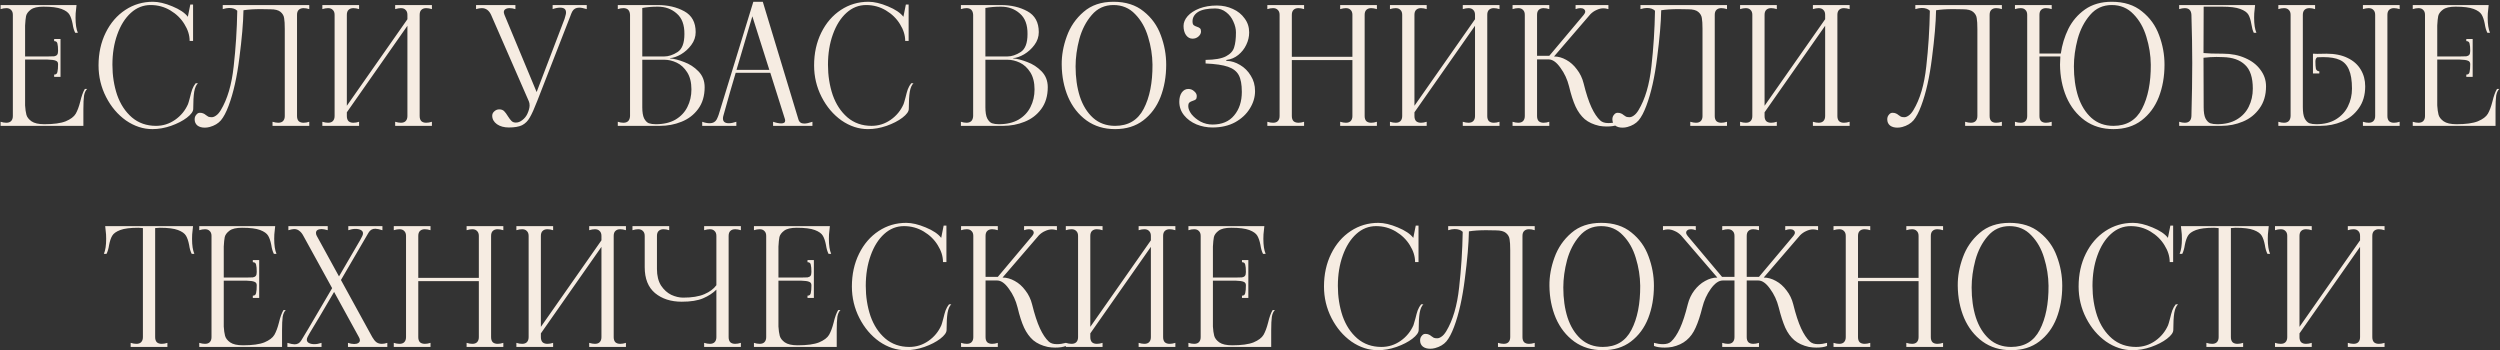 <?xml version="1.0" encoding="UTF-8"?> <svg xmlns="http://www.w3.org/2000/svg" width="735" height="103" viewBox="0 0 735 103" fill="none"><rect x="0" y="0" width="735" height="103" fill="#333333" stroke="none"/><path d="M25.618 26.152C25.17 26.568 24.866 27.224 24.706 28.12C24.578 29.016 24.514 30.344 24.514 32.104V37H0.178V35.8C0.786 35.992 1.346 36.088 1.858 36.088C2.466 36.088 2.93 35.928 3.25 35.608C3.602 35.256 3.778 34.76 3.778 34.12V4.36C3.778 3.72 3.602 3.24 3.25 2.92C2.93 2.568 2.466 2.392 1.858 2.392C1.346 2.392 0.786 2.488 0.178 2.68V1.48H22.498L22.354 2.872C22.258 3.48 22.21 4.264 22.21 5.224C22.21 7.112 22.434 8.584 22.882 9.64H22.114C21.762 8.968 21.506 8.088 21.346 7C21.122 5.848 20.818 4.952 20.434 4.312C20.05 3.64 19.266 3.08 18.082 2.632C16.898 2.184 15.122 1.96 12.754 1.96C11.058 1.96 9.826 2.248 9.058 2.824C8.29 3.4 7.826 4.024 7.666 4.696C7.538 5.336 7.442 6.264 7.378 7.48V16.6H14.002C14.93 16.6 15.57 16.584 15.922 16.552C16.306 16.488 16.594 16.344 16.786 16.12C16.978 15.896 17.074 15.512 17.074 14.968C17.074 14.008 17.01 13.288 16.882 12.808C16.786 12.328 16.466 12.088 15.922 12.088V11.464H17.794V22.6H15.922V21.928C16.466 21.928 16.786 21.672 16.882 21.16C17.01 20.616 17.074 19.848 17.074 18.856C17.074 18.344 16.85 18.008 16.402 17.848C15.986 17.656 15.186 17.544 14.002 17.512H7.378V31C7.442 32.088 7.57 33 7.762 33.736C7.954 34.44 8.45 35.08 9.25 35.656C10.082 36.232 11.346 36.52 13.042 36.52C15.794 36.52 17.89 36.232 19.33 35.656C20.77 35.048 21.746 34.312 22.258 33.448C22.77 32.552 23.218 31.352 23.602 29.848C23.986 28.216 24.434 26.984 24.946 26.152H25.618ZM44.81 37.96C42.09 37.96 39.498 37.112 37.034 35.416C34.602 33.688 32.65 31.384 31.178 28.504C29.706 25.624 28.97 22.536 28.97 19.24C28.97 15.656 29.674 12.44 31.082 9.592C32.49 6.744 34.41 4.52 36.842 2.92C39.274 1.32 41.978 0.52 44.954 0.52C46.618 0.52 48.522 0.968 50.666 1.864C52.842 2.76 54.362 3.784 55.226 4.936L55.946 1.336H56.762V12.04H55.754C55.754 10.376 55.242 8.728 54.218 7.096C53.226 5.464 51.85 4.12 50.09 3.064C48.33 2.008 46.394 1.48 44.282 1.48C42.106 1.48 40.17 2.248 38.474 3.784C36.778 5.32 35.45 7.432 34.49 10.12C33.53 12.776 33.05 15.752 33.05 19.048C33.05 22.216 33.514 25.176 34.442 27.928C35.402 30.648 36.842 32.84 38.762 34.504C40.714 36.168 43.082 37 45.866 37C47.914 37 49.786 36.408 51.482 35.224C53.178 34.04 54.442 32.504 55.274 30.616C55.37 30.392 55.562 29.736 55.85 28.648C56.074 27.688 56.298 26.888 56.522 26.248C56.778 25.576 57.114 24.984 57.53 24.472H58.202C57.69 24.92 57.322 25.752 57.098 26.968C56.906 28.184 56.81 29.864 56.81 32.008C56.81 32.776 56.186 33.64 54.938 34.6C53.722 35.528 52.17 36.328 50.282 37C48.426 37.64 46.602 37.96 44.81 37.96ZM61.644 37.336C61.164 37.464 60.684 37.528 60.204 37.528C59.308 37.528 58.588 37.32 58.044 36.904C57.5 36.456 57.228 35.848 57.228 35.08C57.228 34.536 57.388 34.088 57.708 33.736C57.996 33.352 58.348 33.16 58.764 33.16C59.18 33.16 59.516 33.224 59.772 33.352C60.028 33.448 60.284 33.608 60.54 33.832C60.796 34.024 61.036 34.184 61.26 34.312C61.516 34.408 61.852 34.456 62.268 34.456C62.652 34.456 63.068 34.296 63.516 33.976C63.996 33.656 64.46 33.128 64.908 32.392C66.86 29.16 68.124 24.872 68.7 19.528C69.308 14.152 69.66 8.696 69.756 3.16C69.212 2.616 68.412 2.344 67.356 2.344C66.844 2.344 66.22 2.456 65.484 2.68V1.48H90.924V2.68C90.316 2.488 89.756 2.392 89.244 2.392C88.636 2.392 88.156 2.568 87.804 2.92C87.484 3.24 87.324 3.72 87.324 4.36V34.12C87.324 34.76 87.484 35.256 87.804 35.608C88.156 35.928 88.636 36.088 89.244 36.088C89.756 36.088 90.316 35.992 90.924 35.8V37H80.124V35.8C80.764 35.992 81.324 36.088 81.804 36.088C82.412 36.088 82.876 35.928 83.196 35.608C83.548 35.256 83.724 34.76 83.724 34.12V8.536C83.724 7.096 83.66 6.024 83.532 5.32C83.436 4.616 83.084 4.008 82.476 3.496C81.868 2.984 80.876 2.728 79.5 2.728L76.62 2.68C74.668 2.68 72.988 2.792 71.58 3.016C71.516 6.664 71.116 11.32 70.38 16.984C69.676 22.648 68.62 27.352 67.212 31.096C66.508 32.984 65.756 34.408 64.956 35.368C64.156 36.296 63.052 36.952 61.644 37.336ZM126.98 2.68C126.34 2.488 125.78 2.392 125.3 2.392C124.692 2.392 124.212 2.568 123.86 2.92C123.54 3.24 123.38 3.72 123.38 4.36V34.12C123.38 34.76 123.54 35.256 123.86 35.608C124.212 35.928 124.692 36.088 125.3 36.088C125.812 36.088 126.372 35.992 126.98 35.8V37H116.18V35.8C116.82 35.992 117.38 36.088 117.86 36.088C118.468 36.088 118.932 35.928 119.252 35.608C119.604 35.256 119.78 34.76 119.78 34.12V7.576L101.972 33.016V34.12C101.972 34.76 102.132 35.256 102.452 35.608C102.804 35.928 103.284 36.088 103.892 36.088C104.404 36.088 104.964 35.992 105.572 35.8V37H94.772V35.8C95.38 35.992 95.94 36.088 96.452 36.088C97.06 36.088 97.524 35.928 97.844 35.608C98.196 35.256 98.372 34.76 98.372 34.12V4.36C98.372 3.72 98.196 3.24 97.844 2.92C97.524 2.568 97.06 2.392 96.452 2.392C95.94 2.392 95.38 2.488 94.772 2.68V1.48H105.572V2.68C104.964 2.488 104.404 2.392 103.892 2.392C103.284 2.392 102.804 2.568 102.452 2.92C102.132 3.24 101.972 3.72 101.972 4.36V31.096L119.78 5.656V4.36C119.78 3.72 119.604 3.24 119.252 2.92C118.932 2.568 118.468 2.392 117.86 2.392C117.38 2.392 116.82 2.488 116.18 2.68V1.48H126.98V2.68ZM149.609 37.48C148.201 37.48 147.033 37.16 146.105 36.52C145.177 35.848 144.713 35.016 144.713 34.024C144.713 33.512 144.921 33.08 145.337 32.728C145.753 32.344 146.233 32.152 146.777 32.152C147.385 32.152 147.865 32.328 148.217 32.68C148.569 33.032 148.937 33.528 149.321 34.168C149.705 34.776 150.057 35.24 150.377 35.56C150.697 35.88 151.129 36.04 151.673 36.04C152.313 36.04 152.937 35.8 153.545 35.32C154.185 34.84 154.681 34.232 155.033 33.496C155.481 32.504 155.705 31.672 155.705 31C155.705 30.52 155.625 30.104 155.465 29.752L144.377 4.36C143.769 3.048 142.857 2.392 141.641 2.392C141.161 2.392 140.601 2.488 139.961 2.68V1.48H151.529V2.68C150.921 2.488 150.345 2.392 149.801 2.392C149.289 2.392 148.873 2.504 148.553 2.728C148.265 2.92 148.121 3.208 148.121 3.592C148.121 3.72 148.185 3.976 148.313 4.36L157.769 27.064L165.977 5.56L166.313 4.36C166.377 4.168 166.409 3.928 166.409 3.64C166.409 2.712 165.833 2.248 164.681 2.248C164.009 2.248 163.273 2.392 162.473 2.68V1.48H172.505V2.68C171.577 2.392 170.841 2.248 170.297 2.248C169.337 2.248 168.649 2.632 168.233 3.4C168.009 3.848 167.817 4.312 167.657 4.792L157.961 29.656C157.097 31.896 156.361 33.528 155.753 34.552C155.177 35.576 154.425 36.328 153.497 36.808C152.569 37.256 151.273 37.48 149.609 37.48ZM197.039 17.176C198.191 17.272 199.551 17.624 201.119 18.232C202.719 18.808 204.127 19.72 205.343 20.968C206.559 22.216 207.167 23.768 207.167 25.624C207.167 28.184 206.527 30.328 205.247 32.056C203.999 33.752 202.367 35 200.351 35.8C198.367 36.6 196.271 37 194.063 37H181.631V35.8C182.239 35.992 182.783 36.088 183.263 36.088C184.511 36.088 185.167 35.432 185.231 34.12V4.36C185.167 3.048 184.511 2.392 183.263 2.392C182.783 2.392 182.239 2.488 181.631 2.68V1.48H193.295C196.335 1.48 198.959 2.088 201.167 3.304C203.407 4.52 204.527 6.568 204.527 9.448C204.527 10.824 204.095 12.088 203.231 13.24C202.399 14.36 201.391 15.272 200.207 15.976C199.023 16.648 197.967 17.016 197.039 17.08C196.975 17.08 196.943 17.096 196.943 17.128C196.943 17.16 196.975 17.176 197.039 17.176ZM188.831 16.6H195.263C196.543 16.6 197.855 16.168 199.199 15.304C200.543 14.44 201.215 12.68 201.215 10.024C201.247 7.304 200.495 5.288 198.959 3.976C197.455 2.632 195.599 1.96 193.391 1.96C191.759 1.96 190.239 2.088 188.831 2.344V16.6ZM192.815 36.52C195.087 36.52 197.007 36.072 198.575 35.176C200.143 34.248 201.311 33.016 202.079 31.48C202.879 29.912 203.279 28.184 203.279 26.296C203.279 24.248 202.863 22.568 202.031 21.256C201.199 19.944 200.175 19 198.959 18.424C197.743 17.848 196.511 17.56 195.263 17.56H188.831V31.528C188.831 32.968 189.007 34.056 189.359 34.792C189.743 35.528 190.207 36.008 190.751 36.232C191.327 36.424 192.015 36.52 192.815 36.52ZM234.726 35.08C234.95 35.912 235.526 36.328 236.454 36.328C237.062 36.328 237.862 36.152 238.854 35.8V37H227.286V35.8C228.214 36.12 229.014 36.28 229.686 36.28C230.454 36.28 230.838 36.008 230.838 35.464C230.838 35.304 230.822 35.176 230.79 35.08L226.47 21.4H216.294C215.142 25.24 214.038 29.08 212.982 32.92L212.646 34.12C212.582 34.312 212.55 34.552 212.55 34.84C212.55 35.768 213.126 36.232 214.278 36.232C214.918 36.232 215.654 36.088 216.486 35.8V37H206.454V35.8C207.222 36.088 207.958 36.232 208.662 36.232C209.622 36.232 210.31 35.848 210.726 35.08C210.95 34.632 211.142 34.168 211.302 33.688L221.478 0.52H224.262L234.726 35.08ZM216.534 20.536H226.182L221.19 4.792L216.534 20.536ZM255.185 37.96C252.465 37.96 249.873 37.112 247.409 35.416C244.977 33.688 243.025 31.384 241.553 28.504C240.081 25.624 239.345 22.536 239.345 19.24C239.345 15.656 240.049 12.44 241.457 9.592C242.865 6.744 244.785 4.52 247.217 2.92C249.649 1.32 252.353 0.52 255.329 0.52C256.993 0.52 258.897 0.968 261.041 1.864C263.217 2.76 264.737 3.784 265.601 4.936L266.321 1.336H267.137V12.04H266.129C266.129 10.376 265.617 8.728 264.593 7.096C263.601 5.464 262.225 4.12 260.465 3.064C258.705 2.008 256.769 1.48 254.657 1.48C252.481 1.48 250.545 2.248 248.849 3.784C247.153 5.32 245.825 7.432 244.865 10.12C243.905 12.776 243.425 15.752 243.425 19.048C243.425 22.216 243.889 25.176 244.817 27.928C245.777 30.648 247.217 32.84 249.137 34.504C251.089 36.168 253.457 37 256.241 37C258.289 37 260.161 36.408 261.857 35.224C263.553 34.04 264.817 32.504 265.649 30.616C265.745 30.392 265.937 29.736 266.225 28.648C266.449 27.688 266.673 26.888 266.897 26.248C267.153 25.576 267.489 24.984 267.905 24.472H268.577C268.065 24.92 267.697 25.752 267.473 26.968C267.281 28.184 267.185 29.864 267.185 32.008C267.185 32.776 266.561 33.64 265.313 34.6C264.097 35.528 262.545 36.328 260.657 37C258.801 37.64 256.977 37.96 255.185 37.96ZM297.914 17.176C299.066 17.272 300.426 17.624 301.994 18.232C303.594 18.808 305.002 19.72 306.218 20.968C307.434 22.216 308.042 23.768 308.042 25.624C308.042 28.184 307.402 30.328 306.122 32.056C304.874 33.752 303.242 35 301.226 35.8C299.242 36.6 297.146 37 294.938 37H282.506V35.8C283.114 35.992 283.658 36.088 284.138 36.088C285.386 36.088 286.042 35.432 286.106 34.12V4.36C286.042 3.048 285.386 2.392 284.138 2.392C283.658 2.392 283.114 2.488 282.506 2.68V1.48H294.17C297.21 1.48 299.834 2.088 302.042 3.304C304.282 4.52 305.402 6.568 305.402 9.448C305.402 10.824 304.97 12.088 304.106 13.24C303.274 14.36 302.266 15.272 301.082 15.976C299.898 16.648 298.842 17.016 297.914 17.08C297.85 17.08 297.818 17.096 297.818 17.128C297.818 17.16 297.85 17.176 297.914 17.176ZM289.706 16.6H296.138C297.418 16.6 298.73 16.168 300.074 15.304C301.418 14.44 302.09 12.68 302.09 10.024C302.122 7.304 301.37 5.288 299.834 3.976C298.33 2.632 296.474 1.96 294.266 1.96C292.634 1.96 291.114 2.088 289.706 2.344V16.6ZM293.69 36.52C295.962 36.52 297.882 36.072 299.45 35.176C301.018 34.248 302.186 33.016 302.954 31.48C303.754 29.912 304.154 28.184 304.154 26.296C304.154 24.248 303.738 22.568 302.906 21.256C302.074 19.944 301.05 19 299.834 18.424C298.618 17.848 297.386 17.56 296.138 17.56H289.706V31.528C289.706 32.968 289.882 34.056 290.234 34.792C290.618 35.528 291.082 36.008 291.626 36.232C292.202 36.424 292.89 36.52 293.69 36.52ZM327.838 37.96C324.606 37.96 321.806 37.112 319.438 35.416C317.07 33.688 315.262 31.384 314.014 28.504C312.798 25.624 312.174 22.456 312.142 19C312.11 16.28 312.606 13.512 313.63 10.696C314.654 7.848 316.302 5.448 318.574 3.496C320.846 1.512 323.774 0.52 327.358 0.52C330.974 0.52 333.934 1.464 336.238 3.352C338.574 5.208 340.254 7.544 341.278 10.36C342.334 13.176 342.862 16.056 342.862 19C342.862 22.488 342.302 25.672 341.182 28.552C340.062 31.4 338.366 33.688 336.094 35.416C333.854 37.112 331.102 37.96 327.838 37.96ZM327.838 37C331.71 37 334.51 35.336 336.238 32.008C337.998 28.648 338.862 24.312 338.83 19C338.798 16.248 338.366 13.528 337.534 10.84C336.734 8.152 335.47 5.928 333.742 4.168C332.046 2.376 329.918 1.48 327.358 1.48C324.766 1.48 322.638 2.456 320.974 4.408C319.31 6.328 318.094 8.68 317.326 11.464C316.59 14.248 316.222 16.936 316.222 19.528C316.222 22.792 316.638 25.736 317.47 28.36C318.334 30.984 319.63 33.08 321.358 34.648C323.118 36.216 325.278 37 327.838 37ZM356.457 37.48C354.825 37.48 353.257 37.176 351.753 36.568C350.249 35.928 349.033 35.032 348.105 33.88C347.177 32.728 346.713 31.4 346.713 29.896C346.713 28.808 346.953 27.912 347.433 27.208C347.945 26.504 348.585 26.152 349.353 26.152C350.025 26.152 350.601 26.376 351.081 26.824C351.593 27.24 351.849 27.72 351.849 28.264C351.849 28.712 351.753 29.032 351.561 29.224C351.369 29.384 351.065 29.528 350.649 29.656C350.233 29.784 349.913 29.944 349.689 30.136C349.465 30.328 349.353 30.696 349.353 31.24C349.353 31.944 349.673 32.728 350.313 33.592C350.985 34.424 351.865 35.144 352.953 35.752C354.073 36.328 355.241 36.616 356.457 36.616C359.241 36.616 361.369 35.72 362.841 33.928C364.345 32.136 365.097 29.832 365.097 27.016C365.097 24.84 364.793 23.192 364.185 22.072C363.577 20.952 362.521 20.136 361.017 19.624C359.545 19.112 357.353 18.792 354.441 18.664V17.608C357.161 17.576 359.161 17.224 360.441 16.552C361.721 15.88 362.521 15 362.841 13.912C363.193 12.824 363.369 11.368 363.369 9.544C363.369 8.488 363.113 7.416 362.601 6.328C362.121 5.208 361.417 4.296 360.489 3.592C359.561 2.856 358.489 2.488 357.273 2.488C354.969 2.488 353.273 2.84 352.185 3.544C351.129 4.248 350.601 5.16 350.601 6.28C350.601 6.824 350.713 7.192 350.937 7.384C351.161 7.576 351.481 7.736 351.897 7.864C352.313 7.992 352.617 8.152 352.809 8.344C353.001 8.504 353.097 8.808 353.097 9.256C353.097 9.8 352.841 10.296 352.329 10.744C351.849 11.16 351.273 11.368 350.601 11.368C349.833 11.368 349.193 11.016 348.681 10.312C348.201 9.608 347.961 8.712 347.961 7.624C347.961 6.632 348.361 5.672 349.161 4.744C349.993 3.816 351.145 3.064 352.617 2.488C354.121 1.912 355.833 1.624 357.753 1.624C359.449 1.624 361.017 1.96 362.457 2.632C363.897 3.272 365.049 4.2 365.913 5.416C366.809 6.6 367.257 7.976 367.257 9.544C367.257 10.792 366.969 12.008 366.393 13.192C365.849 14.344 365.065 15.336 364.041 16.168C363.049 16.968 361.929 17.448 360.681 17.608C360.553 17.64 360.489 17.704 360.489 17.8C360.489 17.864 360.553 17.896 360.681 17.896C361.993 17.928 363.289 18.328 364.569 19.096C365.881 19.864 366.937 20.92 367.737 22.264C368.569 23.576 368.985 25.08 368.985 26.776C368.985 28.568 368.473 30.28 367.449 31.912C366.457 33.544 365.017 34.888 363.129 35.944C361.241 36.968 359.017 37.48 356.457 37.48ZM404.808 2.68C404.168 2.488 403.608 2.392 403.128 2.392C402.52 2.392 402.04 2.568 401.688 2.92C401.368 3.24 401.208 3.72 401.208 4.36V34.12C401.208 34.76 401.368 35.256 401.688 35.608C402.04 35.928 402.52 36.088 403.128 36.088C403.64 36.088 404.2 35.992 404.808 35.8V37H394.008V35.8C394.648 35.992 395.208 36.088 395.688 36.088C396.296 36.088 396.76 35.928 397.08 35.608C397.432 35.256 397.608 34.76 397.608 34.12V17.656H379.8V34.12C379.8 34.76 379.96 35.256 380.28 35.608C380.632 35.928 381.128 36.088 381.768 36.088C382.248 36.088 382.792 35.992 383.4 35.8V37H372.6V35.8C373.208 35.992 373.768 36.088 374.28 36.088C374.888 36.088 375.352 35.928 375.672 35.608C376.024 35.256 376.2 34.76 376.2 34.12V4.36C376.2 3.72 376.024 3.24 375.672 2.92C375.352 2.568 374.888 2.392 374.28 2.392C373.768 2.392 373.208 2.488 372.6 2.68V1.48H383.4V2.68C382.792 2.488 382.232 2.392 381.72 2.392C381.112 2.392 380.632 2.568 380.28 2.92C379.96 3.24 379.8 3.72 379.8 4.36V16.696H397.608V4.36C397.608 3.72 397.432 3.24 397.08 2.92C396.76 2.568 396.296 2.392 395.688 2.392C395.208 2.392 394.648 2.488 394.008 2.68V1.48H404.808V2.68ZM440.855 2.68C440.215 2.488 439.655 2.392 439.175 2.392C438.567 2.392 438.087 2.568 437.735 2.92C437.415 3.24 437.255 3.72 437.255 4.36V34.12C437.255 34.76 437.415 35.256 437.735 35.608C438.087 35.928 438.567 36.088 439.175 36.088C439.687 36.088 440.247 35.992 440.855 35.8V37H430.055V35.8C430.695 35.992 431.255 36.088 431.735 36.088C432.343 36.088 432.807 35.928 433.127 35.608C433.479 35.256 433.655 34.76 433.655 34.12V7.576L415.847 33.016V34.12C415.847 34.76 416.007 35.256 416.327 35.608C416.679 35.928 417.159 36.088 417.767 36.088C418.279 36.088 418.839 35.992 419.447 35.8V37H408.647V35.8C409.255 35.992 409.815 36.088 410.327 36.088C410.935 36.088 411.399 35.928 411.719 35.608C412.071 35.256 412.247 34.76 412.247 34.12V4.36C412.247 3.72 412.071 3.24 411.719 2.92C411.399 2.568 410.935 2.392 410.327 2.392C409.815 2.392 409.255 2.488 408.647 2.68V1.48H419.447V2.68C418.839 2.488 418.279 2.392 417.767 2.392C417.159 2.392 416.679 2.568 416.327 2.92C416.007 3.24 415.847 3.72 415.847 4.36V31.096L433.655 5.656V4.36C433.655 3.72 433.479 3.24 433.127 2.92C432.807 2.568 432.343 2.392 431.735 2.392C431.255 2.392 430.695 2.488 430.055 2.68V1.48H440.855V2.68ZM470.469 35.416C471.013 35.928 471.813 36.184 472.869 36.184C473.701 36.184 474.581 36.056 475.509 35.8V36.712C474.741 37.032 473.685 37.192 472.341 37.192C471.669 37.192 470.949 37.128 470.181 37C468.453 36.616 467.029 35.96 465.909 35.032C464.821 34.072 463.925 32.84 463.221 31.336C462.517 29.8 461.877 27.816 461.301 25.384C460.789 23.336 459.941 21.512 458.757 19.912C457.605 18.28 456.453 17.464 455.301 17.464H451.893V34.12C451.893 34.76 452.053 35.256 452.373 35.608C452.725 35.928 453.205 36.088 453.813 36.088C454.325 36.088 454.885 35.992 455.493 35.8V37H444.693V35.8C445.301 35.992 445.861 36.088 446.373 36.088C446.981 36.088 447.445 35.928 447.765 35.608C448.117 35.256 448.293 34.76 448.293 34.12V4.36C448.293 3.72 448.117 3.24 447.765 2.92C447.445 2.568 446.981 2.392 446.373 2.392C445.861 2.392 445.301 2.488 444.693 2.68V1.48H455.493V2.68C454.885 2.488 454.325 2.392 453.813 2.392C453.205 2.392 452.725 2.568 452.373 2.92C452.053 3.24 451.893 3.72 451.893 4.36V16.408H455.493L465.621 4.36C465.909 4.008 466.053 3.688 466.053 3.4C466.053 3.112 465.925 2.872 465.669 2.68C465.413 2.488 465.077 2.392 464.661 2.392C464.213 2.392 463.733 2.488 463.221 2.68V1.48H472.869V2.68C472.325 2.52 471.845 2.44 471.429 2.44C470.757 2.44 470.085 2.6 469.413 2.92C468.741 3.208 468.133 3.624 467.589 4.168L456.885 16.6C458.101 16.6 459.301 16.936 460.485 17.608C461.669 18.248 462.709 19.176 463.605 20.392C464.533 21.576 465.189 22.936 465.573 24.472C466.309 27.448 467.077 29.8 467.877 31.528C468.677 33.256 469.541 34.552 470.469 35.416ZM478.457 37.336C477.977 37.464 477.497 37.528 477.017 37.528C476.121 37.528 475.401 37.32 474.857 36.904C474.313 36.456 474.041 35.848 474.041 35.08C474.041 34.536 474.201 34.088 474.521 33.736C474.809 33.352 475.161 33.16 475.577 33.16C475.993 33.16 476.329 33.224 476.585 33.352C476.841 33.448 477.097 33.608 477.353 33.832C477.609 34.024 477.849 34.184 478.073 34.312C478.329 34.408 478.665 34.456 479.081 34.456C479.465 34.456 479.881 34.296 480.329 33.976C480.809 33.656 481.273 33.128 481.721 32.392C483.673 29.16 484.937 24.872 485.513 19.528C486.121 14.152 486.473 8.696 486.569 3.16C486.025 2.616 485.225 2.344 484.169 2.344C483.657 2.344 483.033 2.456 482.297 2.68V1.48H507.737V2.68C507.129 2.488 506.569 2.392 506.057 2.392C505.449 2.392 504.969 2.568 504.617 2.92C504.297 3.24 504.137 3.72 504.137 4.36V34.12C504.137 34.76 504.297 35.256 504.617 35.608C504.969 35.928 505.449 36.088 506.057 36.088C506.569 36.088 507.129 35.992 507.737 35.8V37H496.937V35.8C497.577 35.992 498.137 36.088 498.617 36.088C499.225 36.088 499.689 35.928 500.009 35.608C500.361 35.256 500.537 34.76 500.537 34.12V8.536C500.537 7.096 500.473 6.024 500.345 5.32C500.249 4.616 499.897 4.008 499.289 3.496C498.681 2.984 497.689 2.728 496.313 2.728L493.433 2.68C491.481 2.68 489.801 2.792 488.393 3.016C488.329 6.664 487.929 11.32 487.193 16.984C486.489 22.648 485.433 27.352 484.025 31.096C483.321 32.984 482.569 34.408 481.769 35.368C480.969 36.296 479.865 36.952 478.457 37.336ZM543.792 2.68C543.152 2.488 542.592 2.392 542.112 2.392C541.504 2.392 541.024 2.568 540.672 2.92C540.352 3.24 540.192 3.72 540.192 4.36V34.12C540.192 34.76 540.352 35.256 540.672 35.608C541.024 35.928 541.504 36.088 542.112 36.088C542.624 36.088 543.184 35.992 543.792 35.8V37H532.992V35.8C533.632 35.992 534.192 36.088 534.672 36.088C535.28 36.088 535.744 35.928 536.064 35.608C536.416 35.256 536.592 34.76 536.592 34.12V7.576L518.784 33.016V34.12C518.784 34.76 518.944 35.256 519.264 35.608C519.616 35.928 520.096 36.088 520.704 36.088C521.216 36.088 521.776 35.992 522.384 35.8V37H511.584V35.8C512.192 35.992 512.752 36.088 513.264 36.088C513.872 36.088 514.336 35.928 514.656 35.608C515.008 35.256 515.184 34.76 515.184 34.12V4.36C515.184 3.72 515.008 3.24 514.656 2.92C514.336 2.568 513.872 2.392 513.264 2.392C512.752 2.392 512.192 2.488 511.584 2.68V1.48H522.384V2.68C521.776 2.488 521.216 2.392 520.704 2.392C520.096 2.392 519.616 2.568 519.264 2.92C518.944 3.24 518.784 3.72 518.784 4.36V31.096L536.592 5.656V4.36C536.592 3.72 536.416 3.24 536.064 2.92C535.744 2.568 535.28 2.392 534.672 2.392C534.192 2.392 533.632 2.488 532.992 2.68V1.48H543.792V2.68ZM559.269 37.336C558.789 37.464 558.309 37.528 557.829 37.528C556.933 37.528 556.213 37.32 555.669 36.904C555.125 36.456 554.853 35.848 554.853 35.08C554.853 34.536 555.013 34.088 555.333 33.736C555.621 33.352 555.973 33.16 556.389 33.16C556.805 33.16 557.141 33.224 557.397 33.352C557.653 33.448 557.909 33.608 558.165 33.832C558.421 34.024 558.661 34.184 558.885 34.312C559.141 34.408 559.477 34.456 559.893 34.456C560.277 34.456 560.693 34.296 561.141 33.976C561.621 33.656 562.085 33.128 562.533 32.392C564.485 29.16 565.749 24.872 566.325 19.528C566.933 14.152 567.285 8.696 567.381 3.16C566.837 2.616 566.037 2.344 564.981 2.344C564.469 2.344 563.845 2.456 563.109 2.68V1.48H588.549V2.68C587.941 2.488 587.381 2.392 586.869 2.392C586.261 2.392 585.781 2.568 585.429 2.92C585.109 3.24 584.949 3.72 584.949 4.36V34.12C584.949 34.76 585.109 35.256 585.429 35.608C585.781 35.928 586.261 36.088 586.869 36.088C587.381 36.088 587.941 35.992 588.549 35.8V37H577.749V35.8C578.389 35.992 578.949 36.088 579.429 36.088C580.037 36.088 580.501 35.928 580.821 35.608C581.173 35.256 581.349 34.76 581.349 34.12V8.536C581.349 7.096 581.285 6.024 581.157 5.32C581.061 4.616 580.709 4.008 580.101 3.496C579.493 2.984 578.501 2.728 577.125 2.728L574.245 2.68C572.293 2.68 570.613 2.792 569.205 3.016C569.141 6.664 568.741 11.32 568.005 16.984C567.301 22.648 566.245 27.352 564.837 31.096C564.133 32.984 563.381 34.408 562.581 35.368C561.781 36.296 560.677 36.952 559.269 37.336ZM620.861 0.52C624.477 0.52 627.437 1.464 629.741 3.352C632.077 5.208 633.757 7.544 634.781 10.36C635.837 13.176 636.365 16.056 636.365 19C636.365 22.488 635.805 25.672 634.685 28.552C633.565 31.4 631.869 33.688 629.597 35.416C627.357 37.112 624.605 37.96 621.341 37.96C618.109 37.96 615.309 37.112 612.941 35.416C610.573 33.688 608.765 31.384 607.517 28.504C606.301 25.624 605.677 22.456 605.645 19C605.645 18.488 605.677 17.688 605.741 16.6H599.597V34.12C599.597 34.76 599.757 35.256 600.077 35.608C600.429 35.928 600.909 36.088 601.517 36.088C602.029 36.088 602.589 35.992 603.197 35.8V37H592.397V35.8C593.005 35.992 593.565 36.088 594.077 36.088C594.685 36.088 595.149 35.928 595.469 35.608C595.821 35.256 595.997 34.76 595.997 34.12V4.36C595.997 3.72 595.821 3.24 595.469 2.92C595.149 2.568 594.685 2.392 594.077 2.392C593.565 2.392 593.005 2.488 592.397 2.68V1.48H603.197V2.68C602.589 2.488 602.029 2.392 601.517 2.392C600.909 2.392 600.429 2.568 600.077 2.92C599.757 3.24 599.597 3.72 599.597 4.36V15.736H605.885C606.237 13.208 606.973 10.792 608.093 8.488C609.245 6.184 610.877 4.28 612.989 2.776C615.133 1.272 617.757 0.52 620.861 0.52ZM621.341 37C625.213 37 628.013 35.336 629.741 32.008C631.501 28.648 632.365 24.312 632.333 19C632.301 16.248 631.869 13.528 631.037 10.84C630.237 8.152 628.973 5.928 627.245 4.168C625.549 2.376 623.421 1.48 620.861 1.48C618.269 1.48 616.141 2.456 614.477 4.408C612.813 6.328 611.597 8.68 610.829 11.464C610.093 14.248 609.725 16.936 609.725 19.528C609.725 22.792 610.141 25.736 610.973 28.36C611.837 30.984 613.133 33.08 614.861 34.648C616.621 36.216 618.781 37 621.341 37ZM653.59 15.784C656.022 15.784 658.198 16.216 660.118 17.08C662.038 17.912 663.526 19.064 664.582 20.536C665.67 21.976 666.214 23.592 666.214 25.384C666.214 27.944 665.574 30.104 664.294 31.864C663.046 33.624 661.414 34.92 659.398 35.752C657.414 36.584 655.318 37 653.11 37H640.678V35.8C641.286 35.992 641.83 36.088 642.31 36.088C643.558 36.088 644.214 35.432 644.278 34.12C644.438 28.36 644.518 23.16 644.518 18.52C644.518 14.296 644.438 9.576 644.278 4.36C644.214 3.048 643.558 2.392 642.31 2.392C641.83 2.392 641.286 2.488 640.678 2.68V1.48H662.998L662.854 2.872C662.758 3.48 662.71 4.264 662.71 5.224C662.71 7.112 662.934 8.584 663.382 9.64H662.614C662.326 9.096 662.086 8.232 661.894 7.048C661.702 5.896 661.414 4.984 661.03 4.312C660.646 3.64 659.846 3.08 658.63 2.632C657.446 2.184 655.654 1.96 653.254 1.96H647.878C647.846 4.904 647.83 9.448 647.83 15.592C649.014 15.72 650.934 15.784 653.59 15.784ZM651.862 36.52C654.134 36.52 656.054 36.056 657.622 35.128C659.19 34.2 660.358 32.952 661.126 31.384C661.926 29.784 662.326 28.008 662.326 26.056C662.326 22.792 661.558 20.456 660.022 19.048C658.518 17.608 656.358 16.856 653.542 16.792L651.622 16.744C650.47 16.744 649.206 16.824 647.83 16.984L647.878 31.528C647.878 32.968 648.054 34.056 648.406 34.792C648.79 35.528 649.254 36.008 649.798 36.232C650.374 36.424 651.062 36.52 651.862 36.52ZM683.994 15.784C686.426 15.784 688.49 16.2 690.186 17.032C691.914 17.864 693.21 19.016 694.074 20.488C694.938 21.928 695.37 23.56 695.37 25.384C695.37 27.944 694.73 30.104 693.45 31.864C692.202 33.624 690.57 34.92 688.554 35.752C686.57 36.584 684.474 37 682.266 37H669.834V35.8C670.442 35.992 670.986 36.088 671.466 36.088C672.714 36.088 673.37 35.432 673.434 34.12V4.36C673.434 3.72 673.258 3.24 672.906 2.92C672.586 2.568 672.122 2.392 671.514 2.392C671.002 2.392 670.442 2.488 669.834 2.68V1.48H680.634V2.68C680.026 2.488 679.466 2.392 678.954 2.392C678.346 2.392 677.866 2.568 677.514 2.92C677.194 3.24 677.034 3.72 677.034 4.36V13V31.528C677.034 32.968 677.21 34.056 677.562 34.792C677.946 35.528 678.41 36.008 678.954 36.232C679.53 36.424 680.218 36.52 681.018 36.52C683.29 36.52 685.21 36.04 686.778 35.08C688.346 34.12 689.514 32.856 690.282 31.288C691.082 29.688 691.482 27.944 691.482 26.056C691.482 23.656 691.178 21.784 690.57 20.44C689.994 19.096 689.098 18.152 687.882 17.608C686.698 17.064 685.082 16.792 683.034 16.792C682.234 16.792 681.642 16.808 681.258 16.84C680.906 17.064 680.73 17.48 680.73 18.088C680.73 18.984 680.778 19.688 680.874 20.2C681.002 20.68 681.338 20.936 681.882 20.968V21.592H680.01V15.784C680.298 15.816 680.714 15.832 681.258 15.832L683.994 15.784ZM705.498 2.68C704.858 2.488 704.298 2.392 703.818 2.392C703.21 2.392 702.73 2.568 702.378 2.92C702.058 3.24 701.898 3.72 701.898 4.36V34.12C701.898 34.76 702.058 35.256 702.378 35.608C702.73 35.928 703.21 36.088 703.818 36.088C704.33 36.088 704.89 35.992 705.498 35.8V37H694.698V35.8C695.338 35.992 695.898 36.088 696.378 36.088C696.986 36.088 697.45 35.928 697.77 35.608C698.122 35.256 698.298 34.76 698.298 34.12V4.36C698.298 3.72 698.122 3.24 697.77 2.92C697.45 2.568 696.986 2.392 696.378 2.392C695.898 2.392 695.338 2.488 694.698 2.68V1.48H705.498V2.68ZM734.79 26.152C734.342 26.568 734.038 27.224 733.878 28.12C733.75 29.016 733.686 30.344 733.686 32.104V37H709.35V35.8C709.958 35.992 710.518 36.088 711.03 36.088C711.638 36.088 712.102 35.928 712.422 35.608C712.774 35.256 712.95 34.76 712.95 34.12V4.36C712.95 3.72 712.774 3.24 712.422 2.92C712.102 2.568 711.638 2.392 711.03 2.392C710.518 2.392 709.958 2.488 709.35 2.68V1.48H731.67L731.526 2.872C731.43 3.48 731.382 4.264 731.382 5.224C731.382 7.112 731.606 8.584 732.054 9.64H731.286C730.934 8.968 730.678 8.088 730.518 7C730.294 5.848 729.99 4.952 729.606 4.312C729.222 3.64 728.438 3.08 727.254 2.632C726.07 2.184 724.294 1.96 721.926 1.96C720.23 1.96 718.998 2.248 718.23 2.824C717.462 3.4 716.998 4.024 716.838 4.696C716.71 5.336 716.614 6.264 716.55 7.48V16.6H723.174C724.102 16.6 724.742 16.584 725.094 16.552C725.478 16.488 725.766 16.344 725.958 16.12C726.15 15.896 726.246 15.512 726.246 14.968C726.246 14.008 726.182 13.288 726.054 12.808C725.958 12.328 725.638 12.088 725.094 12.088V11.464H726.966V22.6H725.094V21.928C725.638 21.928 725.958 21.672 726.054 21.16C726.182 20.616 726.246 19.848 726.246 18.856C726.246 18.344 726.022 18.008 725.574 17.848C725.158 17.656 724.358 17.544 723.174 17.512H716.55V31C716.614 32.088 716.742 33 716.934 33.736C717.126 34.44 717.622 35.08 718.422 35.656C719.254 36.232 720.518 36.52 722.214 36.52C724.966 36.52 727.062 36.232 728.502 35.656C729.942 35.048 730.918 34.312 731.43 33.448C731.942 32.552 732.39 31.352 732.774 29.848C733.158 28.216 733.606 26.984 734.118 26.152H734.79ZM56.607 67.872C56.511 68.48 56.463 69.264 56.463 70.224C56.463 72.112 56.687 73.584 57.135 74.64H56.367C56.015 73.968 55.759 73.088 55.599 72C55.375 70.848 55.071 69.952 54.687 69.312C54.303 68.64 53.519 68.08 52.335 67.632C51.151 67.184 49.375 66.96 47.007 66.96C46.591 66.96 46.127 66.992 45.615 67.056V99.12C45.615 99.76 45.775 100.256 46.095 100.608C46.447 100.928 46.927 101.088 47.535 101.088C48.047 101.088 48.607 100.992 49.215 100.8V102H38.415V100.8C39.055 100.992 39.615 101.088 40.095 101.088C40.703 101.088 41.167 100.928 41.487 100.608C41.839 100.256 42.015 99.76 42.015 99.12V67.056C41.503 66.992 41.055 66.96 40.671 66.96C38.303 66.96 36.527 67.184 35.343 67.632C34.159 68.08 33.375 68.64 32.991 69.312C32.607 69.952 32.303 70.848 32.079 72C31.919 73.088 31.663 73.968 31.311 74.64H30.543C30.991 73.584 31.215 72.112 31.215 70.224C31.215 69.264 31.167 68.48 31.071 67.872L30.927 66.48H56.751L56.607 67.872ZM84.024 91.152C83.576 91.568 83.272 92.224 83.112 93.12C82.984 94.016 82.92 95.344 82.92 97.104V102H58.584V100.8C59.192 100.992 59.752 101.088 60.264 101.088C60.872 101.088 61.336 100.928 61.656 100.608C62.008 100.256 62.184 99.76 62.184 99.12V69.36C62.184 68.72 62.008 68.24 61.656 67.92C61.336 67.568 60.872 67.392 60.264 67.392C59.752 67.392 59.192 67.488 58.584 67.68V66.48H80.904L80.76 67.872C80.664 68.48 80.616 69.264 80.616 70.224C80.616 72.112 80.84 73.584 81.288 74.64H80.52C80.168 73.968 79.912 73.088 79.752 72C79.528 70.848 79.224 69.952 78.84 69.312C78.456 68.64 77.672 68.08 76.488 67.632C75.304 67.184 73.528 66.96 71.16 66.96C69.464 66.96 68.232 67.248 67.464 67.824C66.696 68.4 66.232 69.024 66.072 69.696C65.944 70.336 65.848 71.264 65.784 72.48V81.6H72.408C73.336 81.6 73.976 81.584 74.328 81.552C74.712 81.488 75 81.344 75.192 81.12C75.384 80.896 75.48 80.512 75.48 79.968C75.48 79.008 75.416 78.288 75.288 77.808C75.192 77.328 74.872 77.088 74.328 77.088V76.464H76.2V87.6H74.328V86.928C74.872 86.928 75.192 86.672 75.288 86.16C75.416 85.616 75.48 84.848 75.48 83.856C75.48 83.344 75.256 83.008 74.808 82.848C74.392 82.656 73.592 82.544 72.408 82.512H65.784V96C65.848 97.088 65.976 98 66.168 98.736C66.36 99.44 66.856 100.08 67.656 100.656C68.488 101.232 69.752 101.52 71.448 101.52C74.2 101.52 76.296 101.232 77.736 100.656C79.176 100.048 80.152 99.312 80.664 98.448C81.176 97.552 81.624 96.352 82.008 94.848C82.392 93.216 82.84 91.984 83.352 91.152H84.024ZM84.497 100.8C85.425 101.088 86.129 101.232 86.609 101.232C87.473 101.232 88.129 100.848 88.577 100.08L90.689 96.576L97.649 84.72L89.201 69.36C88.849 68.688 88.449 68.192 88.001 67.872C87.585 67.52 87.073 67.344 86.465 67.344C86.145 67.344 85.585 67.456 84.785 67.68V66.48H96.353V67.68C95.553 67.456 94.961 67.344 94.577 67.344C94.065 67.344 93.649 67.44 93.329 67.632C93.041 67.824 92.897 68.112 92.897 68.496C92.897 68.784 92.977 69.072 93.137 69.36L99.665 81.264L105.905 70.56L106.481 69.456C106.641 69.168 106.721 68.88 106.721 68.592C106.721 68.176 106.513 67.856 106.097 67.632C105.681 67.408 105.153 67.296 104.513 67.296C103.873 67.296 103.169 67.424 102.401 67.68V66.48H112.433V67.68C111.505 67.392 110.801 67.248 110.321 67.248C109.457 67.248 108.801 67.632 108.353 68.4C105.505 73.232 102.801 77.872 100.241 82.32L109.217 98.688L109.457 99.12C109.841 99.792 110.241 100.288 110.657 100.608C111.105 100.928 111.633 101.088 112.241 101.088C112.721 101.088 113.265 100.992 113.873 100.8V102H102.305V100.8C102.945 101.024 103.553 101.136 104.129 101.136C104.641 101.136 105.041 101.04 105.329 100.848C105.649 100.656 105.809 100.384 105.809 100.032C105.809 99.744 105.713 99.44 105.521 99.12L98.225 85.824C95.089 91.2 92.689 95.248 91.025 97.968L90.449 99.024C90.289 99.312 90.209 99.6 90.209 99.888C90.209 100.304 90.417 100.624 90.833 100.848C91.249 101.072 91.777 101.184 92.417 101.184C93.057 101.184 93.761 101.056 94.529 100.8V102H84.497V100.8ZM147.98 67.68C147.34 67.488 146.78 67.392 146.3 67.392C145.692 67.392 145.212 67.568 144.86 67.92C144.54 68.24 144.38 68.72 144.38 69.36V99.12C144.38 99.76 144.54 100.256 144.86 100.608C145.212 100.928 145.692 101.088 146.3 101.088C146.812 101.088 147.372 100.992 147.98 100.8V102H137.18V100.8C137.82 100.992 138.38 101.088 138.86 101.088C139.468 101.088 139.932 100.928 140.252 100.608C140.604 100.256 140.78 99.76 140.78 99.12V82.656H122.972V99.12C122.972 99.76 123.132 100.256 123.452 100.608C123.804 100.928 124.3 101.088 124.94 101.088C125.42 101.088 125.964 100.992 126.572 100.8V102H115.772V100.8C116.38 100.992 116.94 101.088 117.452 101.088C118.06 101.088 118.524 100.928 118.844 100.608C119.196 100.256 119.372 99.76 119.372 99.12V69.36C119.372 68.72 119.196 68.24 118.844 67.92C118.524 67.568 118.06 67.392 117.452 67.392C116.94 67.392 116.38 67.488 115.772 67.68V66.48H126.572V67.68C125.964 67.488 125.404 67.392 124.892 67.392C124.284 67.392 123.804 67.568 123.452 67.92C123.132 68.24 122.972 68.72 122.972 69.36V81.696H140.78V69.36C140.78 68.72 140.604 68.24 140.252 67.92C139.932 67.568 139.468 67.392 138.86 67.392C138.38 67.392 137.82 67.488 137.18 67.68V66.48H147.98V67.68ZM184.026 67.68C183.386 67.488 182.826 67.392 182.346 67.392C181.738 67.392 181.258 67.568 180.906 67.92C180.586 68.24 180.426 68.72 180.426 69.36V99.12C180.426 99.76 180.586 100.256 180.906 100.608C181.258 100.928 181.738 101.088 182.346 101.088C182.858 101.088 183.418 100.992 184.026 100.8V102H173.226V100.8C173.866 100.992 174.426 101.088 174.906 101.088C175.514 101.088 175.978 100.928 176.298 100.608C176.65 100.256 176.826 99.76 176.826 99.12V72.576L159.018 98.016V99.12C159.018 99.76 159.178 100.256 159.498 100.608C159.85 100.928 160.33 101.088 160.938 101.088C161.45 101.088 162.01 100.992 162.618 100.8V102H151.818V100.8C152.426 100.992 152.986 101.088 153.498 101.088C154.106 101.088 154.57 100.928 154.89 100.608C155.242 100.256 155.418 99.76 155.418 99.12V69.36C155.418 68.72 155.242 68.24 154.89 67.92C154.57 67.568 154.106 67.392 153.498 67.392C152.986 67.392 152.426 67.488 151.818 67.68V66.48H162.618V67.68C162.01 67.488 161.45 67.392 160.938 67.392C160.33 67.392 159.85 67.568 159.498 67.92C159.178 68.24 159.018 68.72 159.018 69.36V96.096L176.826 70.656V69.36C176.826 68.72 176.65 68.24 176.298 67.92C175.978 67.568 175.514 67.392 174.906 67.392C174.426 67.392 173.866 67.488 173.226 67.68V66.48H184.026V67.68ZM217.817 67.68C217.209 67.488 216.649 67.392 216.137 67.392C215.529 67.392 215.049 67.568 214.697 67.92C214.377 68.24 214.217 68.72 214.217 69.36V99.12C214.217 99.76 214.377 100.256 214.697 100.608C215.049 100.928 215.529 101.088 216.137 101.088C216.649 101.088 217.209 100.992 217.817 100.8V102H207.017V100.8C207.657 100.992 208.217 101.088 208.697 101.088C209.305 101.088 209.769 100.928 210.089 100.608C210.441 100.256 210.617 99.76 210.617 99.12V85.152C209.593 86.176 208.297 87.024 206.729 87.696C205.161 88.368 203.065 88.704 200.441 88.704C197.241 88.704 194.617 87.856 192.569 86.16C190.553 84.464 189.545 81.92 189.545 78.528V69.36C189.545 68.72 189.369 68.24 189.017 67.92C188.697 67.568 188.233 67.392 187.625 67.392C187.145 67.392 186.585 67.488 185.945 67.68V66.48H196.745V67.68C196.137 67.488 195.577 67.392 195.065 67.392C194.457 67.392 193.977 67.568 193.625 67.92C193.305 68.24 193.145 68.72 193.145 69.36V79.104C193.145 81.056 193.545 82.672 194.345 83.952C195.177 85.2 196.185 86.112 197.369 86.688C198.553 87.232 199.721 87.504 200.873 87.504C203.433 87.504 205.497 87.168 207.065 86.496C208.633 85.824 209.817 84.944 210.617 83.856V69.36C210.617 68.72 210.441 68.24 210.089 67.92C209.769 67.568 209.305 67.392 208.697 67.392C208.217 67.392 207.657 67.488 207.017 67.68V66.48H217.817V67.68ZM247.102 91.152C246.654 91.568 246.35 92.224 246.19 93.12C246.062 94.016 245.998 95.344 245.998 97.104V102H221.662V100.8C222.27 100.992 222.83 101.088 223.342 101.088C223.95 101.088 224.414 100.928 224.734 100.608C225.086 100.256 225.262 99.76 225.262 99.12V69.36C225.262 68.72 225.086 68.24 224.734 67.92C224.414 67.568 223.95 67.392 223.342 67.392C222.83 67.392 222.27 67.488 221.662 67.68V66.48H243.982L243.838 67.872C243.742 68.48 243.694 69.264 243.694 70.224C243.694 72.112 243.918 73.584 244.366 74.64H243.598C243.246 73.968 242.99 73.088 242.83 72C242.606 70.848 242.302 69.952 241.918 69.312C241.534 68.64 240.75 68.08 239.566 67.632C238.382 67.184 236.606 66.96 234.238 66.96C232.542 66.96 231.31 67.248 230.542 67.824C229.774 68.4 229.31 69.024 229.15 69.696C229.022 70.336 228.926 71.264 228.862 72.48V81.6H235.486C236.414 81.6 237.054 81.584 237.406 81.552C237.79 81.488 238.078 81.344 238.27 81.12C238.462 80.896 238.558 80.512 238.558 79.968C238.558 79.008 238.494 78.288 238.366 77.808C238.27 77.328 237.95 77.088 237.406 77.088V76.464H239.278V87.6H237.406V86.928C237.95 86.928 238.27 86.672 238.366 86.16C238.494 85.616 238.558 84.848 238.558 83.856C238.558 83.344 238.334 83.008 237.886 82.848C237.47 82.656 236.67 82.544 235.486 82.512H228.862V96C228.926 97.088 229.054 98 229.246 98.736C229.438 99.44 229.934 100.08 230.734 100.656C231.566 101.232 232.83 101.52 234.526 101.52C237.278 101.52 239.374 101.232 240.814 100.656C242.254 100.048 243.23 99.312 243.742 98.448C244.254 97.552 244.702 96.352 245.086 94.848C245.47 93.216 245.918 91.984 246.43 91.152H247.102ZM266.295 102.96C263.575 102.96 260.983 102.112 258.519 100.416C256.087 98.688 254.135 96.384 252.663 93.504C251.191 90.624 250.455 87.536 250.455 84.24C250.455 80.656 251.159 77.44 252.567 74.592C253.975 71.744 255.895 69.52 258.327 67.92C260.759 66.32 263.463 65.52 266.439 65.52C268.103 65.52 270.007 65.968 272.151 66.864C274.327 67.76 275.847 68.784 276.711 69.936L277.431 66.336H278.247V77.04H277.239C277.239 75.376 276.727 73.728 275.703 72.096C274.711 70.464 273.335 69.12 271.575 68.064C269.815 67.008 267.879 66.48 265.767 66.48C263.591 66.48 261.655 67.248 259.959 68.784C258.263 70.32 256.935 72.432 255.975 75.12C255.015 77.776 254.535 80.752 254.535 84.048C254.535 87.216 254.999 90.176 255.927 92.928C256.887 95.648 258.327 97.84 260.247 99.504C262.199 101.168 264.567 102 267.351 102C269.399 102 271.271 101.408 272.967 100.224C274.663 99.04 275.927 97.504 276.759 95.616C276.855 95.392 277.047 94.736 277.335 93.648C277.559 92.688 277.783 91.888 278.007 91.248C278.263 90.576 278.599 89.984 279.015 89.472H279.687C279.175 89.92 278.807 90.752 278.583 91.968C278.391 93.184 278.295 94.864 278.295 97.008C278.295 97.776 277.671 98.64 276.423 99.6C275.207 100.528 273.655 101.328 271.767 102C269.911 102.64 268.087 102.96 266.295 102.96ZM308.329 100.416C308.873 100.928 309.673 101.184 310.729 101.184C311.561 101.184 312.441 101.056 313.369 100.8V101.712C312.601 102.032 311.545 102.192 310.201 102.192C309.529 102.192 308.809 102.128 308.041 102C306.313 101.616 304.889 100.96 303.769 100.032C302.681 99.072 301.785 97.84 301.081 96.336C300.377 94.8 299.737 92.816 299.161 90.384C298.649 88.336 297.801 86.512 296.617 84.912C295.465 83.28 294.313 82.464 293.161 82.464H289.753V99.12C289.753 99.76 289.913 100.256 290.233 100.608C290.585 100.928 291.065 101.088 291.673 101.088C292.185 101.088 292.745 100.992 293.353 100.8V102H282.553V100.8C283.161 100.992 283.721 101.088 284.233 101.088C284.841 101.088 285.305 100.928 285.625 100.608C285.977 100.256 286.153 99.76 286.153 99.12V69.36C286.153 68.72 285.977 68.24 285.625 67.92C285.305 67.568 284.841 67.392 284.233 67.392C283.721 67.392 283.161 67.488 282.553 67.68V66.48H293.353V67.68C292.745 67.488 292.185 67.392 291.673 67.392C291.065 67.392 290.585 67.568 290.233 67.92C289.913 68.24 289.753 68.72 289.753 69.36V81.408H293.353L303.481 69.36C303.769 69.008 303.913 68.688 303.913 68.4C303.913 68.112 303.785 67.872 303.529 67.68C303.273 67.488 302.937 67.392 302.521 67.392C302.073 67.392 301.593 67.488 301.081 67.68V66.48H310.729V67.68C310.185 67.52 309.705 67.44 309.289 67.44C308.617 67.44 307.945 67.6 307.273 67.92C306.601 68.208 305.993 68.624 305.449 69.168L294.745 81.6C295.961 81.6 297.161 81.936 298.345 82.608C299.529 83.248 300.569 84.176 301.465 85.392C302.393 86.576 303.049 87.936 303.433 89.472C304.169 92.448 304.937 94.8 305.737 96.528C306.537 98.256 307.401 99.552 308.329 100.416ZM345.558 67.68C344.918 67.488 344.358 67.392 343.878 67.392C343.27 67.392 342.79 67.568 342.438 67.92C342.118 68.24 341.958 68.72 341.958 69.36V99.12C341.958 99.76 342.118 100.256 342.438 100.608C342.79 100.928 343.27 101.088 343.878 101.088C344.39 101.088 344.95 100.992 345.558 100.8V102H334.758V100.8C335.398 100.992 335.958 101.088 336.438 101.088C337.046 101.088 337.51 100.928 337.83 100.608C338.182 100.256 338.358 99.76 338.358 99.12V72.576L320.55 98.016V99.12C320.55 99.76 320.71 100.256 321.03 100.608C321.382 100.928 321.862 101.088 322.47 101.088C322.982 101.088 323.542 100.992 324.15 100.8V102H313.35V100.8C313.958 100.992 314.518 101.088 315.03 101.088C315.638 101.088 316.102 100.928 316.422 100.608C316.774 100.256 316.95 99.76 316.95 99.12V69.36C316.95 68.72 316.774 68.24 316.422 67.92C316.102 67.568 315.638 67.392 315.03 67.392C314.518 67.392 313.958 67.488 313.35 67.68V66.48H324.15V67.68C323.542 67.488 322.982 67.392 322.47 67.392C321.862 67.392 321.382 67.568 321.03 67.92C320.71 68.24 320.55 68.72 320.55 69.36V96.096L338.358 70.656V69.36C338.358 68.72 338.182 68.24 337.83 67.92C337.51 67.568 337.046 67.392 336.438 67.392C335.958 67.392 335.398 67.488 334.758 67.68V66.48H345.558V67.68ZM374.837 91.152C374.389 91.568 374.085 92.224 373.925 93.12C373.797 94.016 373.733 95.344 373.733 97.104V102H349.397V100.8C350.005 100.992 350.565 101.088 351.077 101.088C351.685 101.088 352.149 100.928 352.469 100.608C352.821 100.256 352.997 99.76 352.997 99.12V69.36C352.997 68.72 352.821 68.24 352.469 67.92C352.149 67.568 351.685 67.392 351.077 67.392C350.565 67.392 350.005 67.488 349.397 67.68V66.48H371.717L371.573 67.872C371.477 68.48 371.429 69.264 371.429 70.224C371.429 72.112 371.653 73.584 372.101 74.64H371.333C370.981 73.968 370.725 73.088 370.565 72C370.341 70.848 370.037 69.952 369.653 69.312C369.269 68.64 368.485 68.08 367.301 67.632C366.117 67.184 364.341 66.96 361.973 66.96C360.277 66.96 359.045 67.248 358.277 67.824C357.509 68.4 357.045 69.024 356.885 69.696C356.757 70.336 356.661 71.264 356.597 72.48V81.6H363.221C364.149 81.6 364.789 81.584 365.141 81.552C365.525 81.488 365.813 81.344 366.005 81.12C366.197 80.896 366.293 80.512 366.293 79.968C366.293 79.008 366.229 78.288 366.101 77.808C366.005 77.328 365.685 77.088 365.141 77.088V76.464H367.013V87.6H365.141V86.928C365.685 86.928 366.005 86.672 366.101 86.16C366.229 85.616 366.293 84.848 366.293 83.856C366.293 83.344 366.069 83.008 365.621 82.848C365.205 82.656 364.405 82.544 363.221 82.512H356.597V96C356.661 97.088 356.789 98 356.981 98.736C357.173 99.44 357.669 100.08 358.469 100.656C359.301 101.232 360.565 101.52 362.261 101.52C365.013 101.52 367.109 101.232 368.549 100.656C369.989 100.048 370.965 99.312 371.477 98.448C371.989 97.552 372.437 96.352 372.821 94.848C373.205 93.216 373.653 91.984 374.165 91.152H374.837ZM405.092 102.96C402.372 102.96 399.78 102.112 397.316 100.416C394.884 98.688 392.932 96.384 391.46 93.504C389.988 90.624 389.252 87.536 389.252 84.24C389.252 80.656 389.956 77.44 391.364 74.592C392.772 71.744 394.692 69.52 397.124 67.92C399.556 66.32 402.26 65.52 405.236 65.52C406.9 65.52 408.804 65.968 410.948 66.864C413.124 67.76 414.644 68.784 415.508 69.936L416.228 66.336H417.044V77.04H416.036C416.036 75.376 415.524 73.728 414.5 72.096C413.508 70.464 412.132 69.12 410.372 68.064C408.612 67.008 406.676 66.48 404.564 66.48C402.388 66.48 400.452 67.248 398.756 68.784C397.06 70.32 395.732 72.432 394.772 75.12C393.812 77.776 393.332 80.752 393.332 84.048C393.332 87.216 393.796 90.176 394.724 92.928C395.684 95.648 397.124 97.84 399.044 99.504C400.996 101.168 403.364 102 406.148 102C408.196 102 410.068 101.408 411.764 100.224C413.46 99.04 414.724 97.504 415.556 95.616C415.652 95.392 415.844 94.736 416.132 93.648C416.356 92.688 416.58 91.888 416.804 91.248C417.06 90.576 417.396 89.984 417.812 89.472H418.484C417.972 89.92 417.604 90.752 417.38 91.968C417.188 93.184 417.092 94.864 417.092 97.008C417.092 97.776 416.468 98.64 415.22 99.6C414.004 100.528 412.452 101.328 410.564 102C408.708 102.64 406.884 102.96 405.092 102.96ZM421.926 102.336C421.446 102.464 420.966 102.528 420.486 102.528C419.59 102.528 418.87 102.32 418.326 101.904C417.782 101.456 417.51 100.848 417.51 100.08C417.51 99.536 417.67 99.088 417.99 98.736C418.278 98.352 418.63 98.16 419.046 98.16C419.462 98.16 419.798 98.224 420.054 98.352C420.31 98.448 420.566 98.608 420.822 98.832C421.078 99.024 421.318 99.184 421.542 99.312C421.798 99.408 422.134 99.456 422.55 99.456C422.934 99.456 423.35 99.296 423.798 98.976C424.278 98.656 424.742 98.128 425.19 97.392C427.142 94.16 428.406 89.872 428.982 84.528C429.59 79.152 429.942 73.696 430.038 68.16C429.494 67.616 428.694 67.344 427.638 67.344C427.126 67.344 426.502 67.456 425.766 67.68V66.48H451.206V67.68C450.598 67.488 450.038 67.392 449.526 67.392C448.918 67.392 448.438 67.568 448.086 67.92C447.766 68.24 447.606 68.72 447.606 69.36V99.12C447.606 99.76 447.766 100.256 448.086 100.608C448.438 100.928 448.918 101.088 449.526 101.088C450.038 101.088 450.598 100.992 451.206 100.8V102H440.406V100.8C441.046 100.992 441.606 101.088 442.086 101.088C442.694 101.088 443.158 100.928 443.478 100.608C443.83 100.256 444.006 99.76 444.006 99.12V73.536C444.006 72.096 443.942 71.024 443.814 70.32C443.718 69.616 443.366 69.008 442.758 68.496C442.15 67.984 441.158 67.728 439.782 67.728L436.902 67.68C434.95 67.68 433.27 67.792 431.862 68.016C431.798 71.664 431.398 76.32 430.662 81.984C429.958 87.648 428.902 92.352 427.494 96.096C426.79 97.984 426.038 99.408 425.238 100.368C424.438 101.296 423.334 101.952 421.926 102.336ZM471.229 102.96C467.997 102.96 465.197 102.112 462.829 100.416C460.461 98.688 458.653 96.384 457.405 93.504C456.189 90.624 455.565 87.456 455.533 84C455.501 81.28 455.997 78.512 457.021 75.696C458.045 72.848 459.693 70.448 461.965 68.496C464.237 66.512 467.165 65.52 470.749 65.52C474.365 65.52 477.325 66.464 479.629 68.352C481.965 70.208 483.645 72.544 484.669 75.36C485.725 78.176 486.253 81.056 486.253 84C486.253 87.488 485.693 90.672 484.573 93.552C483.453 96.4 481.757 98.688 479.485 100.416C477.245 102.112 474.493 102.96 471.229 102.96ZM471.229 102C475.101 102 477.901 100.336 479.629 97.008C481.389 93.648 482.253 89.312 482.221 84C482.189 81.248 481.757 78.528 480.925 75.84C480.125 73.152 478.861 70.928 477.133 69.168C475.437 67.376 473.309 66.48 470.749 66.48C468.157 66.48 466.029 67.456 464.365 69.408C462.701 71.328 461.485 73.68 460.717 76.464C459.981 79.248 459.613 81.936 459.613 84.528C459.613 87.792 460.029 90.736 460.861 93.36C461.725 95.984 463.021 98.08 464.749 99.648C466.509 101.216 468.669 102 471.229 102ZM532.113 100.416C532.657 100.928 533.457 101.184 534.513 101.184C535.345 101.184 536.225 101.056 537.153 100.8V101.712C536.385 102.032 535.329 102.192 533.985 102.192C533.313 102.192 532.593 102.128 531.825 102C530.097 101.616 528.673 100.96 527.553 100.032C526.465 99.104 525.569 97.872 524.865 96.336C524.193 94.8 523.553 92.816 522.945 90.384C522.433 88.336 521.585 86.512 520.401 84.912C519.249 83.28 518.097 82.464 516.945 82.464H513.537V99.12C513.537 99.76 513.697 100.256 514.017 100.608C514.369 100.928 514.849 101.088 515.457 101.088C515.969 101.088 516.529 100.992 517.137 100.8V102H506.337V100.8C506.945 100.992 507.505 101.088 508.017 101.088C508.625 101.088 509.089 100.928 509.409 100.608C509.761 100.256 509.937 99.76 509.937 99.12V82.464H506.481C505.329 82.464 504.161 83.28 502.977 84.912C501.825 86.512 500.993 88.336 500.481 90.384C499.873 92.816 499.217 94.8 498.513 96.336C497.841 97.872 496.945 99.104 495.825 100.032C494.737 100.96 493.329 101.616 491.601 102C490.833 102.128 490.113 102.192 489.441 102.192C488.097 102.192 487.041 102.032 486.273 101.712V100.8C487.201 101.056 488.081 101.184 488.913 101.184C489.969 101.184 490.769 100.928 491.313 100.416C492.241 99.552 493.105 98.256 493.905 96.528C494.705 94.8 495.473 92.448 496.209 89.472C496.593 87.936 497.233 86.576 498.129 85.392C499.057 84.176 500.113 83.248 501.297 82.608C502.481 81.936 503.681 81.6 504.897 81.6L494.193 69.168C493.649 68.624 493.041 68.208 492.369 67.92C491.697 67.6 491.025 67.44 490.353 67.44C489.937 67.44 489.457 67.52 488.913 67.68V66.48H498.561V67.68C498.049 67.488 497.585 67.392 497.169 67.392C496.721 67.392 496.369 67.488 496.113 67.68C495.857 67.872 495.729 68.112 495.729 68.4C495.729 68.688 495.873 69.008 496.161 69.36L506.289 81.408H509.937V69.36C509.937 68.72 509.761 68.24 509.409 67.92C509.089 67.568 508.625 67.392 508.017 67.392C507.537 67.392 506.977 67.488 506.337 67.68V66.48H517.137V67.68C516.497 67.488 515.937 67.392 515.457 67.392C514.849 67.392 514.369 67.568 514.017 67.92C513.697 68.24 513.537 68.72 513.537 69.36V81.408H517.137L527.265 69.36C527.553 69.008 527.697 68.688 527.697 68.4C527.697 68.112 527.569 67.872 527.313 67.68C527.057 67.488 526.721 67.392 526.305 67.392C525.889 67.392 525.409 67.488 524.865 67.68V66.48H534.513V67.68C533.969 67.52 533.489 67.44 533.073 67.44C532.401 67.44 531.729 67.6 531.057 67.92C530.385 68.208 529.777 68.624 529.233 69.168L518.529 81.6C519.745 81.6 520.945 81.936 522.129 82.608C523.313 83.248 524.353 84.176 525.249 85.392C526.177 86.576 526.833 87.936 527.217 89.472C527.953 92.448 528.721 94.8 529.521 96.528C530.321 98.256 531.185 99.552 532.113 100.416ZM571.261 67.68C570.621 67.488 570.061 67.392 569.581 67.392C568.973 67.392 568.493 67.568 568.141 67.92C567.821 68.24 567.661 68.72 567.661 69.36V99.12C567.661 99.76 567.821 100.256 568.141 100.608C568.493 100.928 568.973 101.088 569.581 101.088C570.093 101.088 570.653 100.992 571.261 100.8V102H560.461V100.8C561.101 100.992 561.661 101.088 562.141 101.088C562.749 101.088 563.213 100.928 563.533 100.608C563.885 100.256 564.061 99.76 564.061 99.12V82.656H546.253V99.12C546.253 99.76 546.413 100.256 546.733 100.608C547.085 100.928 547.581 101.088 548.221 101.088C548.701 101.088 549.245 100.992 549.853 100.8V102H539.053V100.8C539.661 100.992 540.221 101.088 540.733 101.088C541.341 101.088 541.805 100.928 542.125 100.608C542.477 100.256 542.653 99.76 542.653 99.12V69.36C542.653 68.72 542.477 68.24 542.125 67.92C541.805 67.568 541.341 67.392 540.733 67.392C540.221 67.392 539.661 67.488 539.053 67.68V66.48H549.853V67.68C549.245 67.488 548.685 67.392 548.173 67.392C547.565 67.392 547.085 67.568 546.733 67.92C546.413 68.24 546.253 68.72 546.253 69.36V81.696H564.061V69.36C564.061 68.72 563.885 68.24 563.533 67.92C563.213 67.568 562.749 67.392 562.141 67.392C561.661 67.392 561.101 67.488 560.461 67.68V66.48H571.261V67.68ZM591.276 102.96C588.044 102.96 585.244 102.112 582.876 100.416C580.508 98.688 578.7 96.384 577.452 93.504C576.236 90.624 575.612 87.456 575.58 84C575.548 81.28 576.044 78.512 577.068 75.696C578.092 72.848 579.74 70.448 582.012 68.496C584.284 66.512 587.212 65.52 590.796 65.52C594.412 65.52 597.372 66.464 599.676 68.352C602.012 70.208 603.692 72.544 604.716 75.36C605.772 78.176 606.3 81.056 606.3 84C606.3 87.488 605.74 90.672 604.62 93.552C603.5 96.4 601.804 98.688 599.532 100.416C597.292 102.112 594.54 102.96 591.276 102.96ZM591.276 102C595.148 102 597.948 100.336 599.676 97.008C601.436 93.648 602.3 89.312 602.268 84C602.236 81.248 601.804 78.528 600.972 75.84C600.172 73.152 598.908 70.928 597.18 69.168C595.484 67.376 593.356 66.48 590.796 66.48C588.204 66.48 586.076 67.456 584.412 69.408C582.748 71.328 581.532 73.68 580.764 76.464C580.028 79.248 579.66 81.936 579.66 84.528C579.66 87.792 580.076 90.736 580.908 93.36C581.772 95.984 583.068 98.08 584.796 99.648C586.556 101.216 588.716 102 591.276 102ZM626.951 102.96C624.231 102.96 621.639 102.112 619.175 100.416C616.743 98.688 614.791 96.384 613.319 93.504C611.847 90.624 611.111 87.536 611.111 84.24C611.111 80.656 611.815 77.44 613.223 74.592C614.631 71.744 616.551 69.52 618.983 67.92C621.415 66.32 624.119 65.52 627.095 65.52C628.759 65.52 630.663 65.968 632.807 66.864C634.983 67.76 636.503 68.784 637.367 69.936L638.087 66.336H638.903V77.04H637.895C637.895 75.376 637.383 73.728 636.359 72.096C635.367 70.464 633.991 69.12 632.231 68.064C630.471 67.008 628.535 66.48 626.423 66.48C624.247 66.48 622.311 67.248 620.615 68.784C618.919 70.32 617.591 72.432 616.631 75.12C615.671 77.776 615.191 80.752 615.191 84.048C615.191 87.216 615.655 90.176 616.583 92.928C617.543 95.648 618.983 97.84 620.903 99.504C622.855 101.168 625.223 102 628.007 102C630.055 102 631.927 101.408 633.623 100.224C635.319 99.04 636.583 97.504 637.415 95.616C637.511 95.392 637.703 94.736 637.991 93.648C638.215 92.688 638.439 91.888 638.663 91.248C638.919 90.576 639.255 89.984 639.671 89.472H640.343C639.831 89.92 639.463 90.752 639.239 91.968C639.047 93.184 638.951 94.864 638.951 97.008C638.951 97.776 638.327 98.64 637.079 99.6C635.863 100.528 634.311 101.328 632.423 102C630.567 102.64 628.743 102.96 626.951 102.96ZM666.873 67.872C666.777 68.48 666.729 69.264 666.729 70.224C666.729 72.112 666.953 73.584 667.401 74.64H666.633C666.281 73.968 666.025 73.088 665.865 72C665.641 70.848 665.337 69.952 664.953 69.312C664.569 68.64 663.785 68.08 662.601 67.632C661.417 67.184 659.641 66.96 657.273 66.96C656.857 66.96 656.393 66.992 655.881 67.056V99.12C655.881 99.76 656.041 100.256 656.361 100.608C656.713 100.928 657.193 101.088 657.801 101.088C658.313 101.088 658.873 100.992 659.481 100.8V102H648.681V100.8C649.321 100.992 649.881 101.088 650.361 101.088C650.969 101.088 651.433 100.928 651.753 100.608C652.105 100.256 652.281 99.76 652.281 99.12V67.056C651.769 66.992 651.321 66.96 650.937 66.96C648.569 66.96 646.793 67.184 645.609 67.632C644.425 68.08 643.641 68.64 643.257 69.312C642.873 69.952 642.569 70.848 642.345 72C642.185 73.088 641.929 73.968 641.577 74.64H640.809C641.257 73.584 641.481 72.112 641.481 70.224C641.481 69.264 641.433 68.48 641.337 67.872L641.193 66.48H667.017L666.873 67.872ZM701.058 67.68C700.418 67.488 699.858 67.392 699.378 67.392C698.77 67.392 698.29 67.568 697.938 67.92C697.618 68.24 697.458 68.72 697.458 69.36V99.12C697.458 99.76 697.618 100.256 697.938 100.608C698.29 100.928 698.77 101.088 699.378 101.088C699.89 101.088 700.45 100.992 701.058 100.8V102H690.258V100.8C690.898 100.992 691.458 101.088 691.938 101.088C692.546 101.088 693.01 100.928 693.33 100.608C693.682 100.256 693.858 99.76 693.858 99.12V72.576L676.05 98.016V99.12C676.05 99.76 676.21 100.256 676.53 100.608C676.882 100.928 677.362 101.088 677.97 101.088C678.482 101.088 679.042 100.992 679.65 100.8V102H668.85V100.8C669.458 100.992 670.018 101.088 670.53 101.088C671.138 101.088 671.602 100.928 671.922 100.608C672.274 100.256 672.45 99.76 672.45 99.12V69.36C672.45 68.72 672.274 68.24 671.922 67.92C671.602 67.568 671.138 67.392 670.53 67.392C670.018 67.392 669.458 67.488 668.85 67.68V66.48H679.65V67.68C679.042 67.488 678.482 67.392 677.97 67.392C677.362 67.392 676.882 67.568 676.53 67.92C676.21 68.24 676.05 68.72 676.05 69.36V96.096L693.858 70.656V69.36C693.858 68.72 693.682 68.24 693.33 67.92C693.01 67.568 692.546 67.392 691.938 67.392C691.458 67.392 690.898 67.488 690.258 67.68V66.48H701.058V67.68Z" fill="#F6ECE2"></path></svg> 